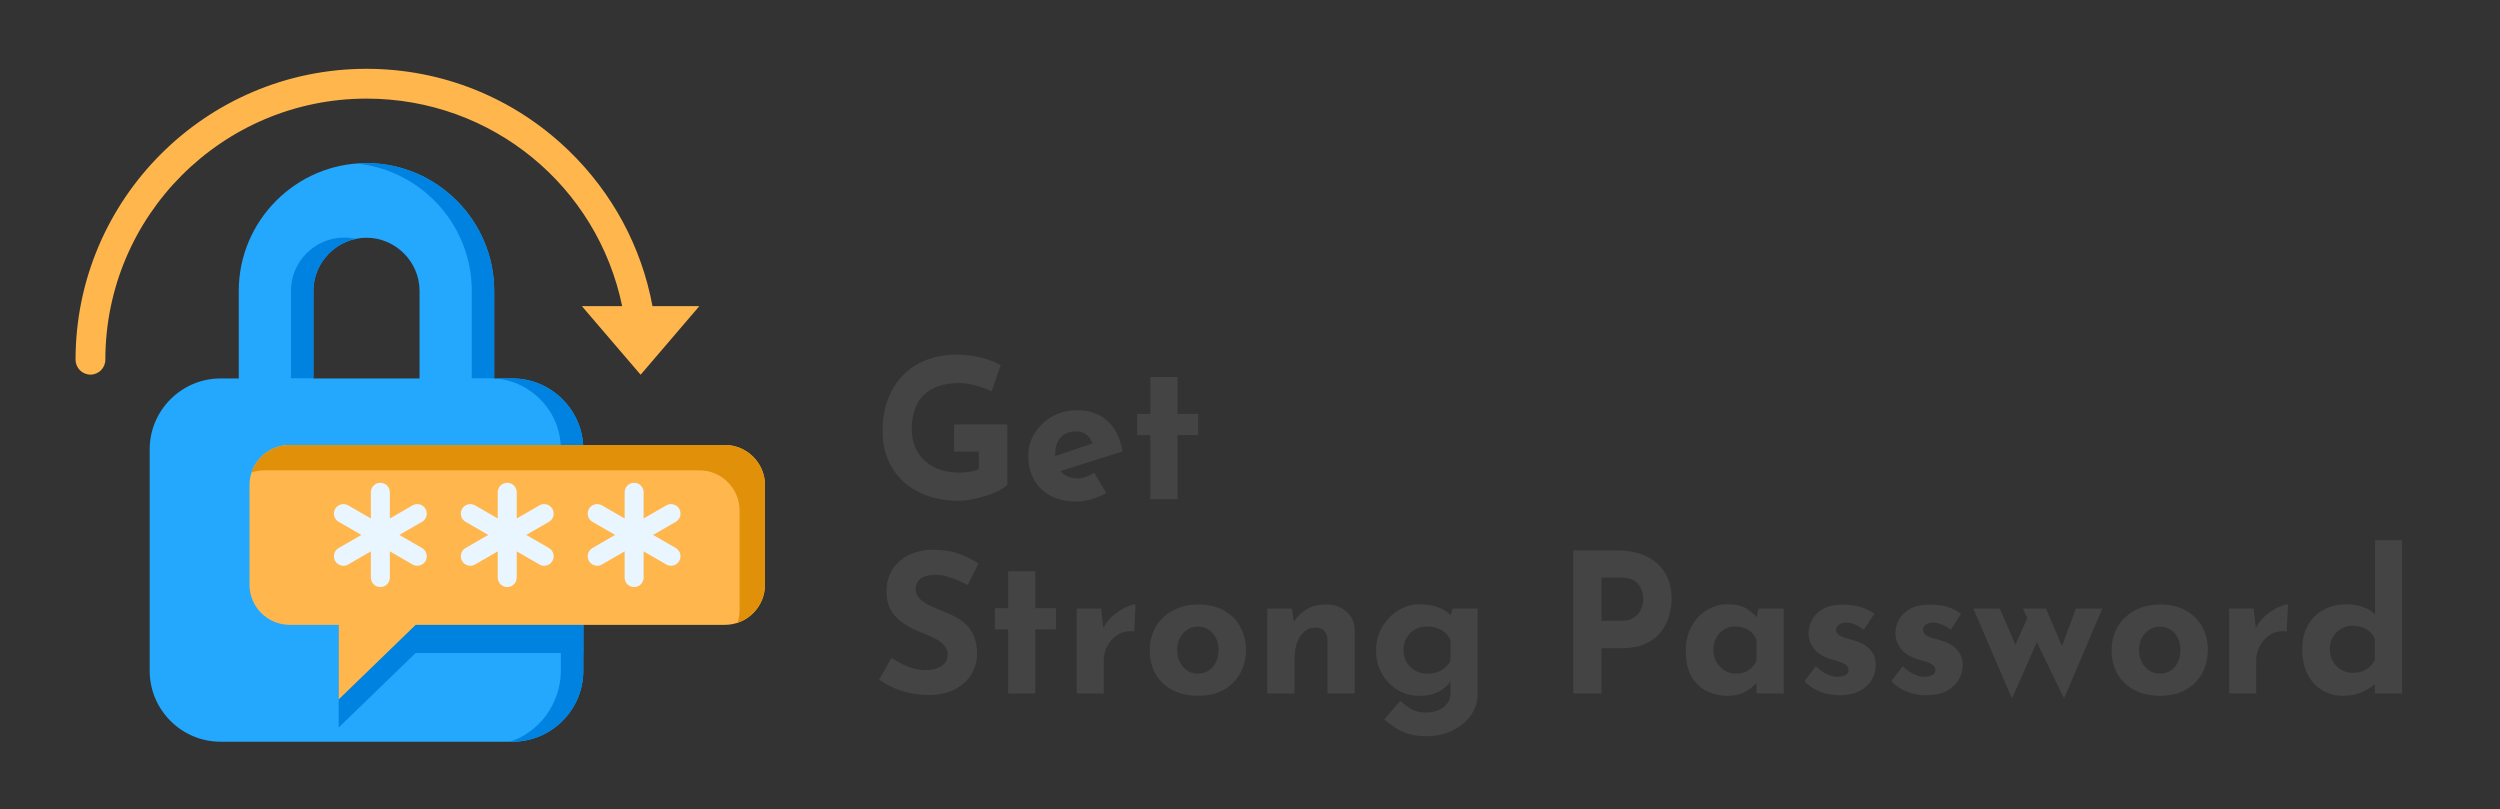 <?xml version="1.0" encoding="UTF-8"?>
<svg width="1853px" height="600px" viewBox="0 0 1853 600" version="1.1" xmlns="http://www.w3.org/2000/svg" xmlns:xlink="http://www.w3.org/1999/xlink">
    <rect x="0" y="0" width="1853" height="600" fill="#333333" stroke="none"/>
    <title>Artboard</title>
    <g id="Artboard" stroke="none" stroke-width="1" fill="none" fill-rule="evenodd">
        <g id="reset-password" transform="translate(56, 51)">
            <path d="M107.455,229.507 L120.972,229.507 L120.972,164.569 C120.972,112.493 163.572,69.893 215.648,69.893 C267.695,69.893 310.295,112.493 310.295,164.569 L310.295,229.507 L323.812,229.507 C352.696,229.507 376.343,253.155 376.343,282.01 L376.343,446.262 C376.343,475.146 352.695,498.765 323.812,498.765 L107.455,498.765 C78.571,498.765 54.952,475.146 54.952,446.262 L54.952,282.01 C54.952,253.155 78.572,229.507 107.455,229.507 Z M176.292,229.507 L254.975,229.507 L254.975,164.569 C254.975,143.027 237.161,125.213 215.648,125.213 C194.106,125.213 176.292,143.027 176.292,164.569 L176.292,229.507 Z" id="Shape" fill="#23A8FE"></path>
            <polygon id="Path" fill="#0083E0" points="376.343 299.653 376.343 433.001 252.072 433.001 195.045 488.236 195.045 457.616 195.045 433.001 195.045 299.653"></polygon>
            <path d="M427.63,175.923 C419.506,132.131 398,91.944 365.38,60.463 C324.98,21.473 271.805,1.42108547e-14 215.648,1.42108547e-14 C96.739,1.42108547e-14 0,96.727 0,215.621 C0,221.711 4.954,226.666 11.044,226.666 C17.134,226.666 22.088,221.711 22.088,215.621 C22.088,108.908 108.919,22.091 215.647,22.091 C309.125,22.091 386.932,87.467 405.145,175.924 L375.29,175.924 L418.829,226.748 L462.339,175.924 L427.63,175.924 L427.63,175.923 Z" id="Path" fill="#FFB74D"></path>
            <path d="M208.078,70.207 C210.582,70.008 213.086,69.894 215.647,69.894 C267.694,69.894 310.294,112.494 310.294,164.57 L310.294,229.48 C309.27,229.423 308.217,229.395 307.164,229.395 L293.647,229.395 L293.647,164.428 C293.648,115.425 255.914,74.817 208.078,70.207 L208.078,70.207 Z M310.892,229.507 L323.811,229.507 C352.695,229.507 376.342,253.155 376.342,282.01 L376.342,446.262 C376.342,475.146 352.694,498.765 323.811,498.765 L321.677,498.765 C343.702,492.106 359.695,470.166 359.695,446.12 L359.695,281.896 C359.696,254.265 338.069,231.443 310.892,229.507 L310.892,229.507 Z M207.623,126.067 C189.866,129.823 176.292,145.787 176.292,164.569 L176.292,229.393 L159.645,229.393 L159.645,164.426 C159.645,142.913 177.459,125.099 199.001,125.099 C201.96,125.099 204.834,125.441 207.623,126.067 L207.623,126.067 Z" id="Shape" fill="#0083E0"></path>
            <path d="M481.291,278.823 L158.649,278.823 C142.315,278.823 128.94,292.198 128.94,308.532 L128.94,382.434 C128.94,398.797 142.315,412.143 158.649,412.143 L195.045,412.143 L195.045,467.406 L252.072,412.143 L481.291,412.143 C497.625,412.143 511,398.797 511,382.434 L511,308.532 C511,292.198 497.625,278.823 481.291,278.823 Z" id="Path" fill="#FFB74D"></path>
            <g id="Group" transform="translate(191.515, 306.851)" fill="#EAF6FF" fill-rule="nonzero">
                <path d="M67.868,19.309 C65.926,15.947 61.628,14.796 58.266,16.737 L41.434,26.456 L41.434,7.03 C41.434,3.148 38.287,0.001 34.405,0.001 C30.523,0.001 27.376,3.148 27.376,7.03 L27.376,26.456 L10.545,16.737 C7.183,14.798 2.884,15.947 0.943,19.309 C-0.998,22.671 0.153,26.97 3.515,28.911 L20.349,38.632 L3.515,48.353 C0.153,50.294 -0.998,54.593 0.943,57.955 C2.245,60.21 4.608,61.471 7.036,61.471 C8.229,61.471 9.437,61.167 10.545,60.528 L27.376,50.809 L27.376,70.235 C27.376,74.117 30.523,77.264 34.405,77.264 C38.287,77.264 41.434,74.117 41.434,70.235 L41.434,50.809 L58.266,60.528 C59.373,61.167 60.582,61.471 61.775,61.471 C64.204,61.471 66.567,60.21 67.868,57.955 C69.809,54.593 68.658,50.294 65.296,48.353 L48.462,38.632 L65.296,28.911 C68.658,26.97 69.809,22.671 67.868,19.309 L67.868,19.309 Z" id="Path"></path>
                <path d="M161.918,19.309 C159.976,15.947 155.678,14.796 152.316,16.737 L135.484,26.457 L135.484,7.031 C135.484,3.149 132.337,0.002 128.455,0.002 C124.573,0.002 121.426,3.149 121.426,7.031 L121.426,26.457 L104.595,16.738 C101.234,14.799 96.934,15.948 94.993,19.31 C93.052,22.672 94.203,26.971 97.565,28.912 L114.399,38.633 L97.565,48.354 C94.203,50.295 93.051,54.594 94.993,57.956 C96.295,60.211 98.658,61.472 101.086,61.472 C102.279,61.472 103.487,61.168 104.595,60.529 L121.426,50.81 L121.426,70.236 C121.426,74.118 124.573,77.265 128.455,77.265 C132.337,77.265 135.484,74.118 135.484,70.236 L135.484,50.81 L152.316,60.53 C153.423,61.169 154.632,61.473 155.825,61.473 C158.254,61.473 160.617,60.212 161.918,57.957 C163.859,54.595 162.708,50.296 159.346,48.355 L142.512,38.634 L159.346,28.913 C162.708,26.97 163.859,22.671 161.918,19.309 L161.918,19.309 Z" id="Path"></path>
                <path d="M253.367,48.353 L236.54,38.631 L253.367,28.909 C256.728,26.967 257.879,22.668 255.937,19.306 C253.995,15.944 249.695,14.792 246.335,16.736 L229.533,26.444 L229.533,7.029 C229.533,3.147 226.386,0 222.504,0 C218.622,0 215.475,3.147 215.475,7.029 L215.475,26.461 L198.644,16.737 C195.284,14.794 190.983,15.945 189.042,19.307 C187.1,22.669 188.251,26.968 191.612,28.91 L208.439,38.632 L191.612,48.354 C188.251,50.296 187.1,54.595 189.042,57.957 C190.344,60.211 192.706,61.471 195.134,61.471 C196.327,61.471 197.537,61.167 198.644,60.527 L215.475,50.803 L215.475,70.235 C215.475,74.117 218.622,77.264 222.504,77.264 C226.386,77.264 229.533,74.117 229.533,70.235 L229.533,50.82 L246.335,60.528 C247.442,61.168 248.651,61.472 249.845,61.472 C252.273,61.472 254.636,60.212 255.937,57.958 C257.879,54.594 256.729,50.296 253.367,48.353 L253.367,48.353 Z" id="Path"></path>
            </g>
            <path d="M139.839,297.633 L359.696,297.633 L376.343,297.633 L462.453,297.633 C478.787,297.633 492.162,311.008 492.162,327.342 L492.162,401.272 C492.162,404.545 491.621,407.675 490.654,410.634 C502.435,406.678 511.001,395.523 511.001,382.433 L511.001,308.531 C511.001,292.197 497.626,278.822 481.292,278.822 L376.229,278.822 L359.582,278.822 L158.649,278.822 C145.587,278.822 134.404,287.359 130.448,299.169 C133.408,298.173 136.567,297.633 139.839,297.633 Z" id="Path" fill="#E09109"></path>
        </g>
        <g id="Get-Strong-Password" transform="translate(651.608, 262.864)" fill="#444444" fill-rule="nonzero">
            <path d="M95.04,96.48 C93.792,97.824 91.824,99.192 89.136,100.584 C86.448,101.976 83.352,103.248 79.848,104.4 C76.344,105.552 72.768,106.488 69.12,107.208 C65.472,107.928 62.016,108.288 58.752,108.288 C50.112,108.288 42.336,107.016 35.424,104.472 C28.512,101.928 22.608,98.376 17.712,93.816 C12.816,89.256 9.072,83.856 6.48,77.616 C3.888,71.376 2.592,64.56 2.592,57.168 C2.592,47.472 4.056,39.048 6.984,31.896 C9.912,24.744 13.896,18.792 18.936,14.04 C23.976,9.288 29.784,5.76 36.36,3.456 C42.936,1.152 49.824,0 57.024,0 C63.84,0 70.08,0.744 75.744,2.232 C81.408,3.72 86.208,5.568 90.144,7.776 L83.376,27.216 C81.648,26.256 79.344,25.296 76.464,24.336 C73.584,23.376 70.656,22.584 67.68,21.96 C64.704,21.336 62.064,21.024 59.76,21.024 C54,21.024 48.912,21.744 44.496,23.184 C40.08,24.624 36.36,26.784 33.336,29.664 C30.312,32.544 28.032,36.12 26.496,40.392 C24.96,44.664 24.192,49.632 24.192,55.296 C24.192,60.288 25.056,64.776 26.784,68.76 C28.512,72.744 30.936,76.128 34.056,78.912 C37.176,81.696 40.872,83.808 45.144,85.248 C49.416,86.688 54.144,87.408 59.328,87.408 C62.304,87.408 65.04,87.192 67.536,86.76 C70.032,86.328 72.144,85.632 73.872,84.672 L73.872,71.856 L55.584,71.856 L55.584,51.696 L95.04,51.696 L95.04,96.48 Z" id="Path"></path>
            <path d="M146.448,108.864 C138.768,108.864 132.264,107.424 126.936,104.544 C121.608,101.664 117.552,97.68 114.768,92.592 C111.984,87.504 110.592,81.648 110.592,75.024 C110.592,68.688 112.224,62.976 115.488,57.888 C118.752,52.8 123.12,48.744 128.592,45.72 C134.064,42.696 140.16,41.184 146.88,41.184 C155.904,41.184 163.32,43.8 169.128,49.032 C174.936,54.264 178.704,61.824 180.432,71.712 L131.472,87.264 L127.008,76.32 L162.432,64.368 L158.256,66.24 C157.488,63.744 156.12,61.56 154.152,59.688 C152.184,57.816 149.232,56.88 145.296,56.88 C142.32,56.88 139.704,57.576 137.448,58.968 C135.192,60.36 133.464,62.328 132.264,64.872 C131.064,67.416 130.464,70.416 130.464,73.872 C130.464,77.808 131.184,81.096 132.624,83.736 C134.064,86.376 136.032,88.368 138.528,89.712 C141.024,91.056 143.808,91.728 146.88,91.728 C149.088,91.728 151.224,91.344 153.288,90.576 C155.352,89.808 157.392,88.8 159.408,87.552 L168.336,102.528 C164.976,104.448 161.352,105.984 157.464,107.136 C153.576,108.288 149.904,108.864 146.448,108.864 Z" id="Path"></path>
            <polygon id="Path" points="201.024 16.56 221.184 16.56 221.184 43.92 236.448 43.92 236.448 59.616 221.184 59.616 221.184 107.136 201.024 107.136 201.024 59.616 191.232 59.616 191.232 43.92 201.024 43.92"></polygon>
            <path d="M65.664,170.784 C61.632,168.576 57.528,166.752 53.352,165.312 C49.176,163.872 45.264,163.152 41.616,163.152 C37.104,163.152 33.552,164.064 30.96,165.888 C28.368,167.712 27.072,170.448 27.072,174.096 C27.072,176.592 28.056,178.824 30.024,180.792 C31.992,182.76 34.536,184.512 37.656,186.048 C40.776,187.584 44.016,188.976 47.376,190.224 C50.448,191.376 53.496,192.744 56.52,194.328 C59.544,195.912 62.256,197.88 64.656,200.232 C67.056,202.584 68.976,205.512 70.416,209.016 C71.856,212.52 72.576,216.816 72.576,221.904 C72.576,227.28 71.184,232.272 68.4,236.88 C65.616,241.488 61.536,245.208 56.16,248.04 C50.784,250.872 44.16,252.288 36.288,252.288 C32.256,252.288 28.152,251.88 23.976,251.064 C19.8,250.248 15.696,249 11.664,247.32 C7.632,245.64 3.744,243.504 0,240.912 L9.216,224.64 C11.712,226.464 14.424,228.072 17.352,229.464 C20.28,230.856 23.232,231.936 26.208,232.704 C29.184,233.472 31.92,233.856 34.416,233.856 C36.912,233.856 39.432,233.496 41.976,232.776 C44.52,232.056 46.632,230.832 48.312,229.104 C49.992,227.376 50.832,224.976 50.832,221.904 C50.832,219.792 50.136,217.872 48.744,216.144 C47.352,214.416 45.48,212.832 43.128,211.392 C40.776,209.952 38.208,208.704 35.424,207.648 C32.16,206.4 28.8,204.96 25.344,203.328 C21.888,201.696 18.648,199.704 15.624,197.352 C12.6,195 10.152,192.072 8.28,188.568 C6.408,185.064 5.472,180.768 5.472,175.68 C5.472,169.536 6.84,164.208 9.576,159.696 C12.312,155.184 16.176,151.608 21.168,148.968 C26.16,146.328 31.92,144.864 38.448,144.576 C46.992,144.576 53.928,145.584 59.256,147.6 C64.584,149.616 69.36,152.016 73.584,154.8 L65.664,170.784 Z" id="Path"></path>
            <polygon id="Path" points="95.616 160.56 115.776 160.56 115.776 187.92 131.04 187.92 131.04 203.616 115.776 203.616 115.776 251.136 95.616 251.136 95.616 203.616 85.824 203.616 85.824 187.92 95.616 187.92"></polygon>
            <path d="M164.592,188.208 L166.464,205.488 L166.032,202.896 C167.856,199.152 170.352,195.96 173.52,193.32 C176.688,190.68 179.832,188.64 182.952,187.2 C186.072,185.76 188.448,185.04 190.08,185.04 L189.072,205.2 C184.368,204.624 180.336,205.392 176.976,207.504 C173.616,209.616 171.024,212.4 169.2,215.856 C167.376,219.312 166.464,222.864 166.464,226.512 L166.464,251.136 L146.448,251.136 L146.448,188.208 L164.592,188.208 Z" id="Path"></path>
            <path d="M200.592,218.88 C200.592,212.448 202.104,206.688 205.128,201.6 C208.152,196.512 212.4,192.504 217.872,189.576 C223.344,186.648 229.632,185.184 236.736,185.184 C243.936,185.184 250.176,186.648 255.456,189.576 C260.736,192.504 264.792,196.512 267.624,201.6 C270.456,206.688 271.872,212.448 271.872,218.88 C271.872,225.312 270.456,231.096 267.624,236.232 C264.792,241.368 260.736,245.424 255.456,248.4 C250.176,251.376 243.84,252.864 236.448,252.864 C229.536,252.864 223.368,251.52 217.944,248.832 C212.52,246.144 208.272,242.256 205.2,237.168 C202.128,232.08 200.592,225.984 200.592,218.88 Z M220.896,219.024 C220.896,222.288 221.568,225.24 222.912,227.88 C224.256,230.52 226.08,232.608 228.384,234.144 C230.688,235.68 233.28,236.448 236.16,236.448 C239.328,236.448 242.064,235.68 244.368,234.144 C246.672,232.608 248.448,230.52 249.696,227.88 C250.944,225.24 251.568,222.288 251.568,219.024 C251.568,215.664 250.944,212.688 249.696,210.096 C248.448,207.504 246.672,205.44 244.368,203.904 C242.064,202.368 239.328,201.6 236.16,201.6 C233.28,201.6 230.688,202.368 228.384,203.904 C226.08,205.44 224.256,207.504 222.912,210.096 C221.568,212.688 220.896,215.664 220.896,219.024 Z" id="Shape"></path>
            <path d="M306,188.208 L307.584,199.44 L307.296,198.432 C309.504,194.496 312.624,191.304 316.656,188.856 C320.688,186.408 325.632,185.184 331.488,185.184 C337.44,185.184 342.408,186.936 346.392,190.44 C350.376,193.944 352.416,198.48 352.512,204.048 L352.512,251.136 L332.352,251.136 L332.352,211.536 C332.256,208.752 331.512,206.52 330.12,204.84 C328.728,203.16 326.4,202.32 323.136,202.32 C320.064,202.32 317.376,203.328 315.072,205.344 C312.768,207.36 310.992,210.096 309.744,213.552 C308.496,217.008 307.872,220.992 307.872,225.504 L307.872,251.136 L287.712,251.136 L287.712,188.208 L306,188.208 Z" id="Path"></path>
            <path d="M405.792,282.816 C400.128,282.816 395.352,282.144 391.464,280.8 C387.576,279.456 384.288,277.824 381.6,275.904 C378.912,273.984 376.512,272.16 374.4,270.432 L386.208,256.608 C388.416,258.624 390.984,260.568 393.912,262.44 C396.84,264.312 400.704,265.248 405.504,265.248 C408.672,265.248 411.624,264.696 414.36,263.592 C417.096,262.488 419.304,260.88 420.984,258.768 C422.664,256.656 423.504,254.016 423.504,250.848 L423.504,237.024 L424.224,240.624 C422.688,243.888 419.904,246.744 415.872,249.192 C411.84,251.64 406.56,252.864 400.032,252.864 C394.368,252.864 389.112,251.4 384.264,248.472 C379.416,245.544 375.552,241.56 372.672,236.52 C369.792,231.48 368.352,225.744 368.352,219.312 C368.352,212.688 369.888,206.808 372.96,201.672 C376.032,196.536 380.016,192.48 384.912,189.504 C389.808,186.528 394.992,185.04 400.464,185.04 C405.936,185.04 410.664,185.832 414.648,187.416 C418.632,189 421.632,190.944 423.648,193.248 L422.928,195.12 L425.088,188.208 L443.664,188.208 L443.664,251.136 C443.664,257.28 441.936,262.728 438.48,267.48 C435.024,272.232 430.44,275.976 424.728,278.712 C419.016,281.448 412.704,282.816 405.792,282.816 Z M388.656,218.736 C388.656,222.096 389.424,225.12 390.96,227.808 C392.496,230.496 394.584,232.608 397.224,234.144 C399.864,235.68 402.816,236.448 406.08,236.448 C408.864,236.448 411.336,236.088 413.496,235.368 C415.656,234.648 417.576,233.592 419.256,232.2 C420.936,230.808 422.352,229.056 423.504,226.944 L423.504,211.536 C422.64,209.424 421.344,207.624 419.616,206.136 C417.888,204.648 415.896,203.496 413.64,202.68 C411.384,201.864 408.864,201.456 406.08,201.456 C402.816,201.456 399.864,202.2 397.224,203.688 C394.584,205.176 392.496,207.216 390.96,209.808 C389.424,212.4 388.656,215.376 388.656,218.736 Z" id="Shape"></path>
            <path d="M546.624,145.152 C555.36,145.152 562.752,146.616 568.8,149.544 C574.848,152.472 579.456,156.6 582.624,161.928 C585.792,167.256 587.376,173.568 587.376,180.864 C587.376,185.184 586.728,189.528 585.432,193.896 C584.136,198.264 582.072,202.224 579.24,205.776 C576.408,209.328 572.616,212.184 567.864,214.344 C563.112,216.504 557.28,217.584 550.368,217.584 L535.392,217.584 L535.392,251.136 L514.512,251.136 L514.512,145.152 L546.624,145.152 Z M550.224,197.28 C553.392,197.28 556.032,196.728 558.144,195.624 C560.256,194.52 561.912,193.128 563.112,191.448 C564.312,189.768 565.176,188.016 565.704,186.192 C566.232,184.368 566.496,182.784 566.496,181.44 C566.496,180.384 566.328,178.968 565.992,177.192 C565.656,175.416 564.96,173.616 563.904,171.792 C562.848,169.968 561.24,168.432 559.08,167.184 C556.92,165.936 554.016,165.312 550.368,165.312 L535.392,165.312 L535.392,197.28 L550.224,197.28 Z" id="Shape"></path>
            <path d="M629.28,252.864 C623.424,252.864 618.12,251.688 613.368,249.336 C608.616,246.984 604.848,243.36 602.064,238.464 C599.28,233.568 597.888,227.328 597.888,219.744 C597.888,212.64 599.328,206.496 602.208,201.312 C605.088,196.128 608.88,192.12 613.584,189.288 C618.288,186.456 623.28,185.04 628.56,185.04 C634.8,185.04 639.528,186.072 642.744,188.136 C645.96,190.2 648.624,192.48 650.736,194.976 L649.872,197.424 L651.744,188.208 L670.464,188.208 L670.464,251.136 L650.304,251.136 L650.304,237.456 L651.888,241.776 C651.696,241.776 651.12,242.328 650.16,243.432 C649.2,244.536 647.784,245.832 645.912,247.32 C644.04,248.808 641.736,250.104 639,251.208 C636.264,252.312 633.024,252.864 629.28,252.864 Z M635.04,236.448 C637.44,236.448 639.6,236.088 641.52,235.368 C643.44,234.648 645.12,233.592 646.56,232.2 C648,230.808 649.248,229.056 650.304,226.944 L650.304,211.536 C649.536,209.424 648.384,207.624 646.848,206.136 C645.312,204.648 643.488,203.496 641.376,202.68 C639.264,201.864 636.912,201.456 634.32,201.456 C631.44,201.456 628.776,202.2 626.328,203.688 C623.88,205.176 621.936,207.216 620.496,209.808 C619.056,212.4 618.336,215.376 618.336,218.736 C618.336,222.096 619.104,225.12 620.64,227.808 C622.176,230.496 624.216,232.608 626.76,234.144 C629.304,235.68 632.064,236.448 635.04,236.448 Z" id="Shape"></path>
            <path d="M711.648,252.432 C706.464,252.432 701.64,251.52 697.176,249.696 C692.712,247.872 688.944,245.328 685.872,242.064 L694.224,230.976 C697.296,233.76 700.152,235.752 702.792,236.952 C705.432,238.152 707.808,238.752 709.92,238.752 C711.552,238.752 713.016,238.584 714.312,238.248 C715.608,237.912 716.64,237.384 717.408,236.664 C718.176,235.944 718.56,235.008 718.56,233.856 C718.56,232.224 717.912,230.928 716.616,229.968 C715.32,229.008 713.664,228.216 711.648,227.592 C709.632,226.968 707.472,226.32 705.168,225.648 C699.408,223.824 695.256,221.16 692.712,217.656 C690.168,214.152 688.896,210.336 688.896,206.208 C688.896,203.04 689.736,199.848 691.416,196.632 C693.096,193.416 695.784,190.728 699.48,188.568 C703.176,186.408 707.952,185.328 713.808,185.328 C719.088,185.328 723.552,185.856 727.2,186.912 C730.848,187.968 734.304,189.696 737.568,192.096 L729.936,203.904 C728.112,202.464 726.072,201.24 723.816,200.232 C721.56,199.224 719.472,198.672 717.552,198.576 C715.824,198.48 714.36,198.672 713.16,199.152 C711.96,199.632 711.024,200.256 710.352,201.024 C709.68,201.792 709.344,202.608 709.344,203.472 C709.248,205.296 709.944,206.736 711.432,207.792 C712.92,208.848 714.816,209.664 717.12,210.24 C719.424,210.816 721.68,211.488 723.888,212.256 C726.96,213.216 729.6,214.512 731.808,216.144 C734.016,217.776 735.72,219.72 736.92,221.976 C738.12,224.232 738.72,226.944 738.72,230.112 C738.72,233.952 737.736,237.576 735.768,240.984 C733.8,244.392 730.824,247.152 726.84,249.264 C722.856,251.376 717.792,252.432 711.648,252.432 Z" id="Path"></path>
            <path d="M776.016,252.432 C770.832,252.432 766.008,251.52 761.544,249.696 C757.08,247.872 753.312,245.328 750.24,242.064 L758.592,230.976 C761.664,233.76 764.52,235.752 767.16,236.952 C769.8,238.152 772.176,238.752 774.288,238.752 C775.92,238.752 777.384,238.584 778.68,238.248 C779.976,237.912 781.008,237.384 781.776,236.664 C782.544,235.944 782.928,235.008 782.928,233.856 C782.928,232.224 782.28,230.928 780.984,229.968 C779.688,229.008 778.032,228.216 776.016,227.592 C774,226.968 771.84,226.32 769.536,225.648 C763.776,223.824 759.624,221.16 757.08,217.656 C754.536,214.152 753.264,210.336 753.264,206.208 C753.264,203.04 754.104,199.848 755.784,196.632 C757.464,193.416 760.152,190.728 763.848,188.568 C767.544,186.408 772.32,185.328 778.176,185.328 C783.456,185.328 787.92,185.856 791.568,186.912 C795.216,187.968 798.672,189.696 801.936,192.096 L794.304,203.904 C792.48,202.464 790.44,201.24 788.184,200.232 C785.928,199.224 783.84,198.672 781.92,198.576 C780.192,198.48 778.728,198.672 777.528,199.152 C776.328,199.632 775.392,200.256 774.72,201.024 C774.048,201.792 773.712,202.608 773.712,203.472 C773.616,205.296 774.312,206.736 775.8,207.792 C777.288,208.848 779.184,209.664 781.488,210.24 C783.792,210.816 786.048,211.488 788.256,212.256 C791.328,213.216 793.968,214.512 796.176,216.144 C798.384,217.776 800.088,219.72 801.288,221.976 C802.488,224.232 803.088,226.944 803.088,230.112 C803.088,233.952 802.104,237.576 800.136,240.984 C798.168,244.392 795.192,247.152 791.208,249.264 C787.224,251.376 782.16,252.432 776.016,252.432 Z" id="Path"></path>
            <polygon id="Path" points="864.864 188.208 878.688 220.608 874.944 220.896 887.04 188.208 906.624 188.208 878.256 254.88 858.096 213.12 839.664 254.88 811.008 188.208 830.592 188.208 845.856 223.2 838.944 222.192 851.04 195.408 847.728 188.208"></polygon>
            <path d="M913.536,218.88 C913.536,212.448 915.048,206.688 918.072,201.6 C921.096,196.512 925.344,192.504 930.816,189.576 C936.288,186.648 942.576,185.184 949.68,185.184 C956.88,185.184 963.12,186.648 968.4,189.576 C973.68,192.504 977.736,196.512 980.568,201.6 C983.4,206.688 984.816,212.448 984.816,218.88 C984.816,225.312 983.4,231.096 980.568,236.232 C977.736,241.368 973.68,245.424 968.4,248.4 C963.12,251.376 956.784,252.864 949.392,252.864 C942.48,252.864 936.312,251.52 930.888,248.832 C925.464,246.144 921.216,242.256 918.144,237.168 C915.072,232.08 913.536,225.984 913.536,218.88 Z M933.84,219.024 C933.84,222.288 934.512,225.24 935.856,227.88 C937.2,230.52 939.024,232.608 941.328,234.144 C943.632,235.68 946.224,236.448 949.104,236.448 C952.272,236.448 955.008,235.68 957.312,234.144 C959.616,232.608 961.392,230.52 962.64,227.88 C963.888,225.24 964.512,222.288 964.512,219.024 C964.512,215.664 963.888,212.688 962.64,210.096 C961.392,207.504 959.616,205.44 957.312,203.904 C955.008,202.368 952.272,201.6 949.104,201.6 C946.224,201.6 943.632,202.368 941.328,203.904 C939.024,205.44 937.2,207.504 935.856,210.096 C934.512,212.688 933.84,215.664 933.84,219.024 Z" id="Shape"></path>
            <path d="M1018.8,188.208 L1020.672,205.488 L1020.24,202.896 C1022.064,199.152 1024.56,195.96 1027.728,193.32 C1030.896,190.68 1034.04,188.64 1037.16,187.2 C1040.28,185.76 1042.656,185.04 1044.288,185.04 L1043.28,205.2 C1038.576,204.624 1034.544,205.392 1031.184,207.504 C1027.824,209.616 1025.232,212.4 1023.408,215.856 C1021.584,219.312 1020.672,222.864 1020.672,226.512 L1020.672,251.136 L1000.656,251.136 L1000.656,188.208 L1018.8,188.208 Z" id="Path"></path>
            <path d="M1085.328,252.864 C1079.472,252.864 1074.24,251.496 1069.632,248.76 C1065.024,246.024 1061.4,242.064 1058.76,236.88 C1056.12,231.696 1054.8,225.552 1054.8,218.448 C1054.8,211.344 1056.24,205.296 1059.12,200.304 C1062,195.312 1065.936,191.52 1070.928,188.928 C1075.92,186.336 1081.584,185.04 1087.92,185.04 C1091.952,185.04 1095.816,185.664 1099.512,186.912 C1103.208,188.16 1106.304,190.08 1108.8,192.672 L1108.8,199.008 L1108.8,137.52 L1128.816,137.52 L1128.816,251.136 L1108.656,251.136 L1108.656,238.896 L1110.24,243.216 C1106.976,245.904 1103.328,248.184 1099.296,250.056 C1095.264,251.928 1090.608,252.864 1085.328,252.864 Z M1091.952,235.872 C1094.64,235.872 1097.016,235.512 1099.08,234.792 C1101.144,234.072 1102.968,233.016 1104.552,231.624 C1106.136,230.232 1107.504,228.48 1108.656,226.368 L1108.656,210.96 C1107.888,208.848 1106.712,207.048 1105.128,205.56 C1103.544,204.072 1101.624,202.92 1099.368,202.104 C1097.112,201.288 1094.64,200.88 1091.952,200.88 C1088.976,200.88 1086.216,201.624 1083.672,203.112 C1081.128,204.6 1079.088,206.64 1077.552,209.232 C1076.016,211.824 1075.248,214.8 1075.248,218.16 C1075.248,221.52 1076.016,224.544 1077.552,227.232 C1079.088,229.92 1081.128,232.032 1083.672,233.568 C1086.216,235.104 1088.976,235.872 1091.952,235.872 Z" id="Shape"></path>
        </g>
    </g>
</svg>
